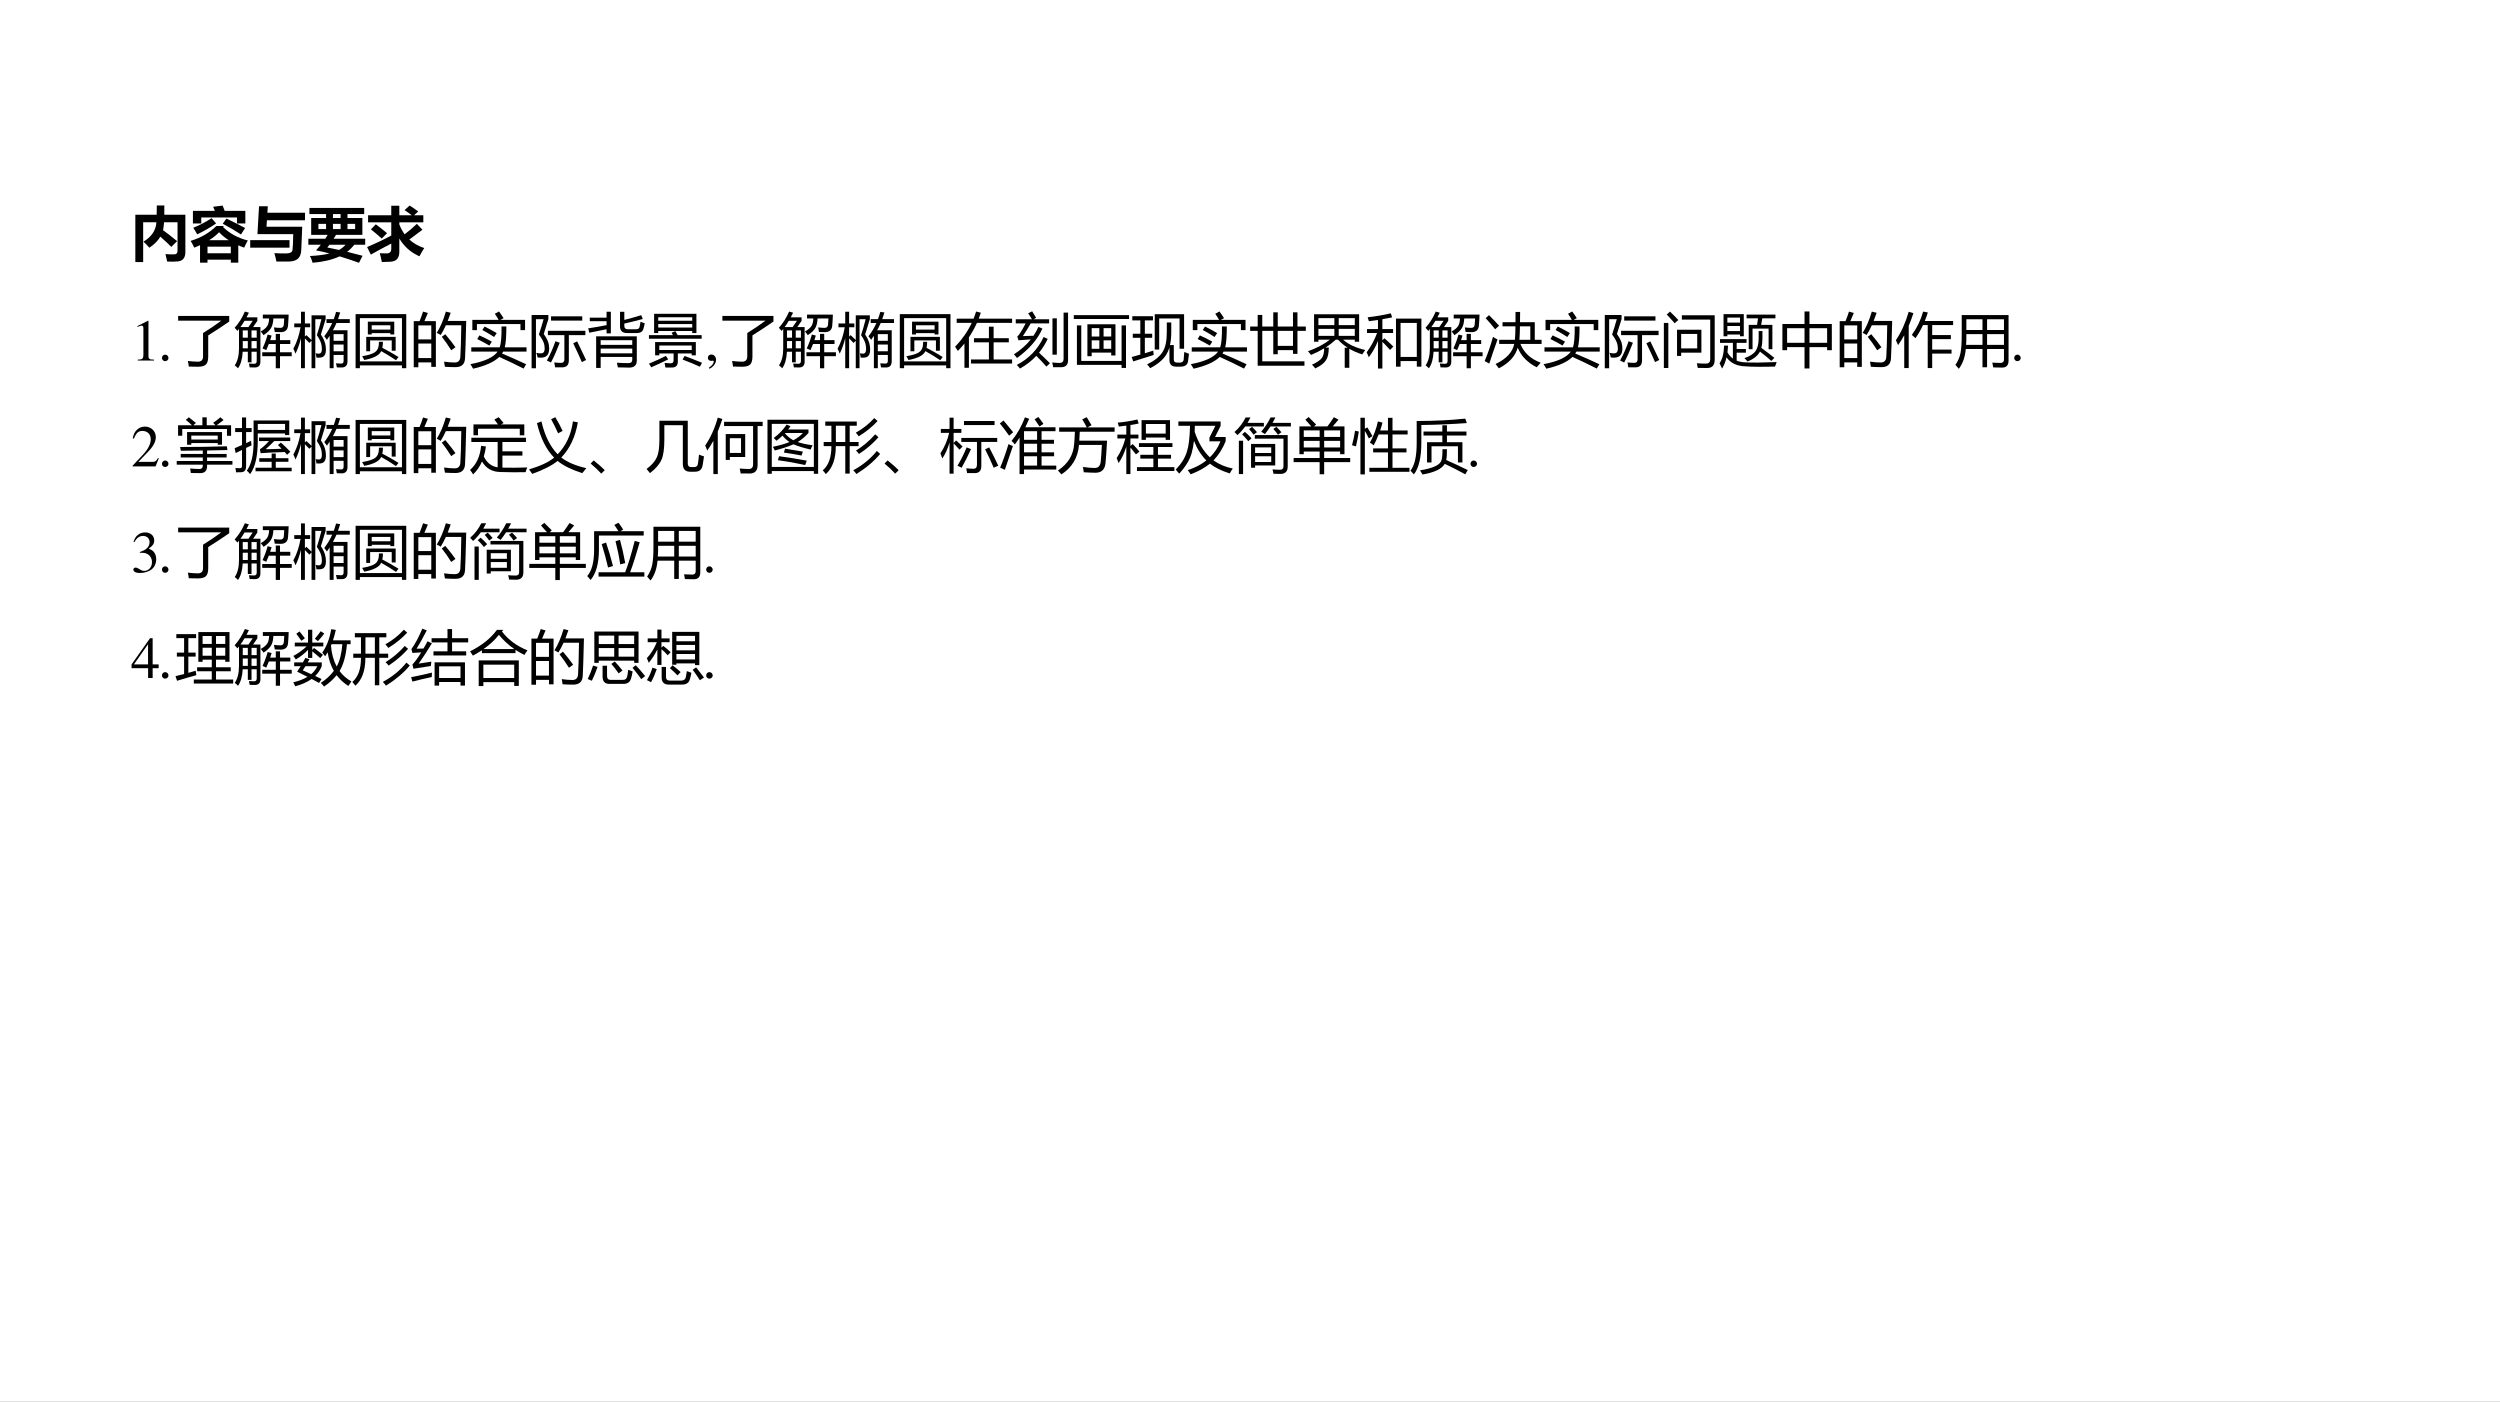 <?xml version="1.0" encoding="UTF-8" standalone="no"?>
<!DOCTYPE svg PUBLIC "-//W3C//DTD SVG 1.1//EN" "http://www.w3.org/Graphics/SVG/1.1/DTD/svg11.dtd">
<svg xmlns="http://www.w3.org/2000/svg" xmlns:xlink="http://www.w3.org/1999/xlink" version="1.1" width="1871.16pt" height="1049.04pt" viewBox="0 0 1871.16 1049.04">
<rect x="0" y="0" width="1871.16" height="1049.04" fill="#808080" stroke="none"/>
<g enable-background="new">
<g>
<g id="Layer-1" data-name="Artifact">
<clipPath id="cp19">
<path transform="matrix(1,0,0,-1,0,1049.04)" d="M 0 0 L 1871.16 0 L 1871.16 1049.04 L 0 1049.04 Z " fill-rule="evenodd"/>
</clipPath>
<g clip-path="url(#cp19)">
<path transform="matrix(1,0,0,-1,0,1049.04)" d="M 0 0 L 1871.16 0 L 1871.16 1049.04 L 0 1049.04 Z " fill="#ffffff" fill-rule="evenodd"/>
</g>
</g>
<g id="Layer-1" data-name="P">
<clipPath id="cp20">
<path transform="matrix(1,0,0,-1,0,1049.04)" d="M 0 0 L 1871.16 0 L 1871.16 1049.04 L 0 1049.04 Z " fill-rule="evenodd"/>
</clipPath>
<g clip-path="url(#cp20)">
<symbol id="font_15_4c3">
<path d="M 0 .805 L .362 .805 C .364 .86 .365 .913 .365 .962 L .493 .962 C .493 .905 .493 .852 .492 .805 L .85 .805 L .85 .167 C .85 .118 .838 .081 .816 .055 C .794 .029 .761 .014 .718 .011 C .675 .007 .616 .006 .541 .008 C .534 .045 .524 .088 .512 .136 C .555 .132 .598 .131 .639 .131 C .661 .131 .677 .132 .686 .135 C .695 .138 .702 .145 .708 .154 C .714 .164 .717 .177 .717 .193 L .717 .677 L .488 .677 C .484 .625 .479 .58 .471 .542 C .539 .493 .618 .431 .71 .356 L .611 .258 C .568 .302 .506 .361 .425 .432 C .383 .361 .321 .299 .238 .244 C .205 .283 .172 .317 .138 .347 C .276 .43 .35 .54 .358 .677 L .133 .677 L .133 0 L 0 0 L 0 .805 Z "/>
</symbol>
<symbol id="font_15_61f">
<path d="M .16 0 L .16 .297 C .129 .283 .096 .269 .062 .255 C .046 .291 .025 .329 0 .37 C .174 .422 .32 .507 .438 .623 L .563 .623 L .551 .605 C .666 .494 .806 .418 .972 .377 C .949 .337 .928 .296 .91 .255 C .875 .267 .841 .281 .81 .295 L .81 0 L .683 0 L .683 .051 L .287 .051 L .287 0 L .16 0 M .383 .95 L .544 .97 C .553 .947 .565 .917 .579 .88 L .93 .88 L .93 .666 L .788 .666 L .788 .768 L .181 .768 L .181 .666 L .039 .666 L .039 .88 L .412 .88 C .401 .907 .391 .931 .383 .95 M .683 .272 L .287 .272 L .287 .16 L .683 .16 L .683 .272 M .356 .756 L .433 .667 C .343 .603 .237 .541 .112 .481 C .097 .51 .074 .547 .045 .593 C .154 .636 .257 .691 .356 .756 M .608 .749 C .711 .701 .817 .647 .926 .589 L .856 .479 C .765 .539 .662 .6 .546 .662 L .608 .749 M .484 .517 C .439 .469 .382 .424 .315 .382 L .647 .382 C .584 .422 .53 .467 .484 .517 Z "/>
</symbol>
<symbol id="font_15_409">
<path d="M .931 .701 L .284 .701 L .277 .591 L .884 .591 L .868 .2 C .865 .126 .845 .075 .808 .045 C .771 .015 .72 0 .656 0 L .445 0 C .438 .04 .426 .087 .411 .142 C .479 .138 .545 .137 .609 .137 C .677 .137 .714 .157 .719 .198 C .725 .239 .729 .328 .731 .465 L .123 .465 L .15 .939 L .299 .939 L .292 .829 L .931 .829 L .931 .701 M .668 .235 L 0 .235 L 0 .363 L .668 .363 L .668 .235 Z "/>
</symbol>
<symbol id="font_15_a4c">
<path d="M 0 .409 L .288 .409 C .302 .431 .316 .452 .328 .474 L .048 .474 L .048 .761 L .301 .761 L .301 .828 L .018 .828 L .018 .932 L .949 .932 L .949 .828 L .665 .828 L .665 .761 L .918 .761 L .918 .474 L .47 .474 C .456 .451 .443 .43 .429 .409 L .966 .409 L .966 .306 L .779 .306 C .745 .261 .705 .221 .659 .186 L .921 .119 L .861 0 C .742 .042 .631 .078 .531 .109 C .408 .052 .255 .015 .072 0 C .062 .037 .048 .076 .027 .115 C .157 .121 .268 .135 .359 .158 C .274 .181 .198 .198 .13 .211 C .159 .243 .186 .274 .211 .306 L 0 .306 L 0 .409 M .418 .761 L .548 .761 L .548 .828 L .418 .828 L .418 .761 M .418 .573 L .548 .573 L .548 .661 L .418 .661 L .418 .573 M .171 .573 L .301 .573 L .301 .661 L .171 .661 L .171 .573 M .795 .573 L .795 .661 L .665 .661 L .665 .573 L .795 .573 M .322 .26 C .375 .25 .442 .236 .522 .218 C .566 .243 .603 .272 .631 .306 L .358 .306 C .346 .289 .334 .274 .322 .26 Z "/>
</symbol>
<symbol id="font_15_82d">
<path d="M .941 .549 L .718 .382 C .787 .319 .871 .271 .971 .237 C .944 .195 .917 .148 .89 .097 C .742 .163 .628 .264 .548 .4 L .548 .173 C .548 .121 .536 .081 .512 .053 C .488 .024 .451 .009 .399 .005 C .348 .002 .299 0 .251 0 C .241 .052 .229 .102 .216 .149 C .26 .147 .298 .146 .33 .146 C .384 .146 .411 .172 .411 .225 L .411 .314 C .277 .244 .161 .182 .064 .126 L 0 .255 C .15 .318 .287 .383 .411 .45 L .411 .674 L .017 .674 L .017 .795 L .411 .795 L .411 .957 L .548 .957 L .548 .795 L .759 .795 C .72 .825 .68 .854 .637 .882 L .723 .96 C .77 .931 .819 .897 .869 .859 L .798 .795 L .956 .795 L .956 .674 L .548 .674 L .548 .639 C .572 .577 .602 .521 .638 .471 C .713 .528 .782 .587 .846 .649 L .941 .549 M .148 .641 C .215 .592 .278 .542 .339 .49 L .249 .399 C .192 .451 .131 .503 .065 .555 L .148 .641 Z "/>
</symbol>
<use xlink:href="#font_15_4c3" transform="matrix(44.04,0,0,-44.04,101.299,196.157)"/>
<use xlink:href="#font_15_61f" transform="matrix(44.04,0,0,-44.04,142.672,196.587)"/>
<use xlink:href="#font_15_409" transform="matrix(44.04,0,0,-44.04,187.271,195.726)"/>
<use xlink:href="#font_15_a4c" transform="matrix(44.04,0,0,-44.04,230.795,196.673)"/>
<use xlink:href="#font_15_82d" transform="matrix(44.04,0,0,-44.04,274.749,196.114)"/>
</g>
</g>
<g id="Layer-1" data-name="Span">
<clipPath id="cp22">
<path transform="matrix(1,0,0,-1,0,1049.04)" d="M 0 0 L 1871.16 0 L 1871.16 1049.04 L 0 1049.04 Z " fill-rule="evenodd"/>
</clipPath>
<g clip-path="url(#cp22)">
<symbol id="font_17_12">
<path d="M .007 0 L .283 0 L .283 .015 C .206 .015 .189 .026 .188 .074 L .188 .674 L .18 .676 L 0 .585 L 0 .571 C .039 .586 .063 .593 .072 .593 C .093 .593 .102 .578 .102 .546 L .102 .093 C .1 .03 .083 .016 .007 .015 L .007 0 Z "/>
</symbol>
<use xlink:href="#font_17_12" transform="matrix(44.04,0,0,-44.04,102.832,269.83)"/>
</g>
</g>
<g id="Layer-1" data-name="Span">
<clipPath id="cp24">
<path transform="matrix(1,0,0,-1,0,1049.04)" d="M 0 0 L 1871.16 0 L 1871.16 1049.04 L 0 1049.04 Z " fill-rule="evenodd"/>
</clipPath>
<g clip-path="url(#cp24)">
<symbol id="font_19_f">
<path d="M .055 .111 C .025 .111 0 .086 0 .054 C 0 .025 .025 0 .053 0 C .085 0 .111 .024 .111 .054 C .111 .085 .085 .111 .055 .111 Z "/>
</symbol>
<use xlink:href="#font_19_f" transform="matrix(44.04,0,0,-44.04,121.209,270.314)"/>
</g>
</g>
<g id="Layer-1" data-name="P">
<clipPath id="cp26">
<path transform="matrix(1,0,0,-1,0,1049.04)" d="M 0 0 L 1871.16 0 L 1871.16 1049.04 L 0 1049.04 Z " fill-rule="evenodd"/>
</clipPath>
<g clip-path="url(#cp26)">
<symbol id="font_1b_434">
<path d="M .423 .573 C .534 .642 .638 .712 .733 .783 L 0 .783 L 0 .864 L .868 .864 L .868 .768 C .752 .688 .632 .609 .511 .533 L .511 .174 C .511 .109 .498 .065 .474 .04 C .45 .014 .405 .001 .34 0 C .304 0 .251 .001 .181 .003 C .177 .035 .172 .067 .165 .098 C .23 .09 .286 .087 .333 .086 C .393 .085 .423 .115 .423 .175 L .423 .573 Z "/>
</symbol>
<symbol id="font_1b_a86">
<path d="M 0 .688 C .071 .767 .129 .859 .174 .964 L .242 .945 C .229 .918 .215 .892 .202 .866 L .386 .866 L .386 .806 L .314 .701 L .438 .701 L .438 .112 C .438 .047 .406 .014 .342 .014 C .314 .013 .285 .014 .255 .016 C .253 .032 .249 .054 .244 .081 C .275 .078 .303 .076 .328 .076 C .359 .076 .375 .091 .375 .122 L .375 .281 L .287 .281 L .287 .101 L .224 .101 L .224 .281 L .137 .281 C .131 .159 .104 .065 .057 0 C .042 .017 .023 .034 .002 .05 C .05 .121 .074 .216 .074 .336 L .074 .668 C .065 .657 .056 .646 .047 .635 C .036 .65 .02 .668 0 .688 M .469 .272 L .699 .272 L .699 .413 L .581 .413 C .567 .376 .552 .34 .537 .308 C .518 .319 .497 .328 .474 .337 C .51 .415 .539 .494 .561 .574 L .628 .556 C .62 .529 .612 .504 .604 .479 L .699 .479 L .699 .585 L .771 .585 L .771 .479 L .946 .479 L .946 .413 L .771 .413 L .771 .272 L .97 .272 L .97 .206 L .771 .206 L .771 .001 L .699 .001 L .699 .206 L .469 .206 L .469 .272 M .479 .913 L .918 .913 C .916 .849 .913 .789 .908 .733 C .904 .654 .862 .614 .782 .614 C .755 .614 .721 .615 .682 .617 C .678 .645 .673 .671 .668 .695 C .715 .689 .752 .687 .778 .687 C .813 .687 .833 .705 .836 .743 C .839 .772 .841 .807 .843 .847 L .658 .847 C .655 .782 .644 .73 .623 .692 C .6 .648 .556 .605 .491 .563 C .481 .58 .465 .601 .444 .626 C .498 .655 .536 .688 .557 .723 C .574 .751 .584 .792 .586 .847 L .479 .847 L .479 .913 M .099 .701 L .235 .701 L .307 .807 L .168 .807 C .146 .769 .123 .733 .099 .701 M .287 .339 L .375 .339 L .375 .463 L .287 .463 L .287 .339 M .375 .644 L .287 .644 L .287 .521 L .375 .521 L .375 .644 M .138 .339 L .224 .339 L .224 .463 L .138 .463 L .138 .339 M .138 .521 L .224 .521 L .224 .644 L .138 .644 L .138 .521 Z "/>
</symbol>
<symbol id="font_1b_81d">
<path d="M 0 .331 C .059 .44 .099 .561 .122 .695 L .015 .695 L .015 .76 L .13 .76 L .13 .959 L .196 .959 L .196 .76 L .285 .76 L .285 .695 L .196 .695 L .196 .537 L .221 .562 C .251 .535 .28 .508 .309 .479 L .309 .898 L .548 .898 L .548 .832 C .519 .736 .493 .65 .468 .572 C .513 .507 .539 .443 .548 .383 C .566 .257 .539 .19 .466 .181 C .442 .178 .418 .178 .392 .18 C .39 .203 .385 .228 .379 .254 C .4 .248 .42 .246 .438 .247 C .479 .25 .493 .296 .48 .384 C .473 .436 .446 .495 .399 .561 C .427 .646 .453 .736 .477 .832 L .373 .832 L .373 0 L .309 0 L .309 .466 L .271 .429 C .247 .455 .222 .481 .196 .507 L .196 0 L .13 0 L .13 .51 C .103 .404 .072 .317 .036 .247 C .025 .279 .013 .307 0 .331 M .525 .542 C .581 .615 .626 .69 .66 .768 L .563 .768 L .563 .834 L .687 .834 C .701 .874 .715 .915 .726 .957 L .796 .947 C .784 .908 .772 .87 .759 .834 L .959 .834 L .959 .768 L .733 .768 C .713 .721 .692 .68 .672 .644 L .92 .644 L .92 .119 C .92 .048 .887 .012 .822 .012 C .794 .012 .766 .012 .739 .013 C .735 .037 .73 .06 .725 .083 C .755 .08 .784 .078 .812 .078 C .84 .078 .854 .093 .854 .124 L .854 .225 L .684 .225 L .684 0 L .617 0 L .617 .551 C .603 .528 .587 .505 .57 .482 C .553 .508 .538 .528 .525 .542 M .684 .287 L .854 .287 L .854 .402 L .684 .402 L .684 .287 M .854 .579 L .684 .579 L .684 .465 L .854 .465 L .854 .579 Z "/>
</symbol>
<symbol id="font_1b_5a4">
<path d="M 0 .919 L .861 .919 L .861 0 L .788 0 L .788 .047 L .073 .047 L .073 0 L 0 0 L 0 .919 M .208 .79 L .657 .79 L .657 .573 L .591 .573 L .591 .596 L .274 .596 L .274 .573 L .208 .573 L .208 .79 M .454 .346 C .551 .296 .643 .244 .729 .19 L .687 .135 C .614 .185 .53 .237 .435 .29 C .404 .22 .308 .169 .147 .139 C .139 .157 .127 .178 .111 .203 C .245 .225 .328 .257 .36 .302 C .386 .333 .398 .382 .396 .448 L .465 .448 C .465 .41 .461 .376 .454 .346 M .181 .532 L .681 .532 L .681 .296 L .614 .296 L .614 .472 L .247 .472 L .247 .288 L .181 .288 L .181 .532 M .591 .656 L .591 .729 L .274 .729 L .274 .656 L .591 .656 M .788 .115 L .788 .851 L .073 .851 L .073 .115 L .788 .115 Z "/>
</symbol>
<symbol id="font_1b_919">
<path d="M 0 .784 L .099 .784 C .123 .843 .143 .897 .158 .946 L .24 .923 C .22 .873 .2 .827 .181 .784 L .376 .784 L .376 .007 L .298 .007 L .298 .083 L .078 .083 L .078 0 L 0 0 L 0 .784 M .391 .584 C .452 .681 .504 .802 .546 .946 L .628 .926 C .611 .877 .594 .83 .577 .787 L .892 .787 C .884 .452 .877 .242 .872 .155 C .868 .053 .814 .002 .711 .002 C .652 .002 .591 .004 .53 .008 C .526 .04 .521 .069 .515 .095 L .518 .095 C .583 .086 .642 .081 .696 .081 C .756 .081 .787 .112 .792 .175 C .799 .272 .804 .451 .808 .714 L .546 .714 C .518 .651 .488 .596 .458 .548 C .44 .56 .418 .572 .391 .584 M .078 .156 L .298 .156 L .298 .403 L .078 .403 L .078 .156 M .298 .711 L .078 .711 L .078 .474 L .298 .474 L .298 .711 M .477 .518 L .536 .562 C .608 .476 .666 .402 .709 .34 L .637 .289 C .59 .365 .537 .441 .477 .518 Z "/>
</symbol>
<symbol id="font_1b_618">
<path d="M 0 .077 C .24 .122 .395 .193 .464 .291 L .016 .291 L .016 .363 L .5 .363 C .522 .431 .532 .549 .53 .718 L .612 .718 C .612 .55 .603 .432 .585 .363 L .955 .363 L .955 .291 L .558 .291 C .552 .281 .546 .27 .539 .258 C .678 .199 .815 .139 .948 .076 L .905 .002 C .766 .073 .628 .139 .492 .2 C .404 .114 .255 .047 .047 0 C .032 .029 .016 .054 0 .077 M .034 .83 L .481 .83 C .465 .859 .443 .894 .416 .933 L .487 .973 C .509 .944 .535 .906 .565 .859 L .512 .83 L .93 .83 L .93 .655 L .852 .655 L .852 .758 L .112 .758 L .112 .655 L .034 .655 L .034 .83 M .154 .566 C .229 .533 .299 .497 .365 .46 L .323 .393 C .258 .432 .189 .469 .117 .504 L .154 .566 M .242 .716 C .318 .679 .386 .643 .448 .605 L .404 .539 C .344 .578 .277 .618 .204 .658 L .242 .716 Z "/>
</symbol>
<symbol id="font_1b_b8e">
<path d="M .294 .394 C .311 .271 .28 .201 .2 .184 C .175 .178 .142 .178 .102 .183 C .096 .209 .089 .236 .08 .262 C .115 .253 .145 .251 .171 .254 C .216 .259 .232 .306 .217 .394 C .208 .444 .177 .504 .124 .573 C .151 .653 .177 .739 .204 .833 L .074 .833 L .074 0 L 0 0 L 0 .905 L .285 .905 L .285 .835 C .255 .738 .229 .654 .206 .582 C .258 .511 .287 .448 .294 .394 M .277 .636 L .914 .636 L .914 .563 L .633 .563 L .633 .134 C .633 .054 .594 .015 .518 .015 C .487 .015 .448 .015 .4 .016 C .395 .051 .389 .078 .385 .099 C .434 .093 .473 .091 .5 .091 C .538 .091 .557 .111 .557 .15 L .557 .563 L .277 .563 L .277 .636 M .33 .882 L .861 .882 L .861 .81 L .33 .81 L .33 .882 M .405 .459 L .478 .433 C .431 .31 .382 .198 .329 .097 C .3 .112 .277 .124 .26 .131 C .318 .236 .366 .345 .405 .459 M .707 .424 L .774 .457 C .828 .348 .878 .243 .926 .14 L .854 .105 C .818 .189 .769 .296 .707 .424 Z "/>
</symbol>
<symbol id="font_1b_a05">
<path d="M .212 0 L .135 0 L .135 .537 L .826 .537 L .826 .125 C .826 .046 .783 .006 .696 .006 C .638 .006 .574 .007 .504 .01 C .5 .033 .495 .059 .488 .089 C .552 .084 .616 .082 .681 .082 C .726 .081 .749 .101 .749 .141 L .749 .187 L .212 .187 L .212 0 M .541 .954 L .614 .954 L .614 .816 C .707 .839 .803 .867 .901 .897 L .928 .832 C .819 .803 .715 .777 .614 .754 L .614 .715 C .614 .676 .635 .657 .676 .657 L .806 .657 C .844 .657 .866 .669 .871 .691 C .878 .712 .883 .744 .889 .786 C .908 .777 .932 .768 .961 .759 C .952 .716 .944 .682 .936 .657 C .921 .614 .884 .593 .825 .593 L .662 .593 C .581 .593 .541 .631 .541 .708 L .541 .954 M 0 .673 C .114 .69 .218 .708 .312 .728 L .312 .795 L .027 .795 L .027 .855 L .312 .855 L .312 .956 L .385 .956 L .385 .587 L .312 .587 L .312 .658 C .21 .638 .112 .618 .019 .599 L 0 .673 M .212 .249 L .749 .249 L .749 .329 L .212 .329 L .212 .249 M .749 .472 L .212 .472 L .212 .392 L .749 .392 L .749 .472 Z "/>
</symbol>
<symbol id="font_1b_7b0">
<path d="M .088 .914 L .807 .914 L .807 .586 L .736 .586 L .736 .621 L .158 .621 L .158 .586 L .088 .586 L .088 .914 M .105 .433 L .797 .433 L .797 .208 L .727 .208 L .727 .239 L .491 .239 L .491 .104 C .492 .035 .458 0 .389 0 C .345 0 .309 0 .28 .001 C .279 .011 .274 .036 .266 .078 C .307 .074 .342 .072 .371 .072 C .402 .072 .418 .089 .419 .121 L .419 .239 L .176 .239 L .176 .208 L .105 .208 L .105 .433 M 0 .551 L .408 .551 C .401 .564 .393 .578 .385 .592 L .45 .619 C .464 .595 .476 .573 .488 .551 L .896 .551 L .896 .49 L 0 .49 L 0 .551 M .727 .374 L .176 .374 L .176 .298 L .727 .298 L .727 .374 M .158 .68 L .736 .68 L .736 .739 L .158 .739 L .158 .68 M .736 .855 L .158 .855 L .158 .796 L .736 .796 L .736 .855 M .572 .136 L .605 .197 C .706 .16 .805 .121 .902 .081 L .866 .014 C .777 .055 .679 .096 .572 .136 M .287 .198 L .328 .139 C .234 .092 .137 .048 .039 .004 C .029 .023 .016 .044 0 .066 C .111 .112 .207 .156 .287 .198 Z "/>
</symbol>
<use xlink:href="#font_1b_434" transform="matrix(44.04,0,0,-44.04,133.339,274.496)"/>
<use xlink:href="#font_1b_a86" transform="matrix(44.04,0,0,-44.04,175.616,275.658)"/>
<use xlink:href="#font_1b_81d" transform="matrix(44.04,0,0,-44.04,219.57,275.572)"/>
<use xlink:href="#font_1b_5a4" transform="matrix(44.04,0,0,-44.04,266.148,275.572)"/>
<use xlink:href="#font_1b_919" transform="matrix(44.04,0,0,-44.04,309.671,274.883)"/>
<use xlink:href="#font_1b_618" transform="matrix(44.04,0,0,-44.04,352.034,275.959)"/>
<use xlink:href="#font_1b_b8e" transform="matrix(44.04,0,0,-44.04,397.881,275.615)"/>
<use xlink:href="#font_1b_a05" transform="matrix(44.04,0,0,-44.04,440.243,275.4)"/>
<use xlink:href="#font_1b_7b0" transform="matrix(44.04,0,0,-44.04,485.702,275.098)"/>
</g>
</g>
<g id="Layer-1" data-name="Span">
<clipPath id="cp28">
<path transform="matrix(1,0,0,-1,0,1049.04)" d="M 0 0 L 1871.16 0 L 1871.16 1049.04 L 0 1049.04 Z " fill-rule="evenodd"/>
</clipPath>
<g clip-path="url(#cp28)">
<symbol id="font_17_d">
<path d="M .027 0 C .094 .033 .139 .094 .139 .154 C .139 .204 .104 .243 .059 .243 C .024 .243 0 .22 0 .186 C 0 .154 .022 .135 .059 .135 C .066 .135 .073 .136 .079 .137 C .084 .139 .085 .139 .086 .139 C .094 .139 .1 .133 .1 .125 C .1 .093 .072 .056 .018 .019 L .027 0 Z "/>
</symbol>
<use xlink:href="#font_17_d" transform="matrix(44.04,0,0,-44.04,529.816,276.04)"/>
</g>
</g>
<g id="Layer-1" data-name="P">
<clipPath id="cp29">
<path transform="matrix(1,0,0,-1,0,1049.04)" d="M 0 0 L 1871.16 0 L 1871.16 1049.04 L 0 1049.04 Z " fill-rule="evenodd"/>
</clipPath>
<g clip-path="url(#cp29)">
<symbol id="font_1b_5a8">
<path d="M .027 .835 L .314 .835 C .33 .874 .345 .915 .357 .956 L .438 .936 C .427 .901 .415 .868 .402 .835 L .969 .835 L .969 .763 L .371 .763 C .332 .676 .287 .594 .235 .517 L .235 0 L .159 0 L .159 .413 C .124 .369 .087 .327 .047 .287 C .033 .31 .018 .333 0 .357 C .12 .482 .214 .617 .283 .763 L .027 .763 L .027 .835 M .27 .141 L .575 .141 L .575 .433 L .321 .433 L .321 .503 L .575 .503 L .575 .699 L .655 .699 L .655 .503 L .913 .503 L .913 .433 L .655 .433 L .655 .141 L .969 .141 L .969 .072 L .27 .072 L .27 .141 Z "/>
</symbol>
<symbol id="font_1b_4f6">
<path d="M .484 .681 C .406 .5 .262 .333 .053 .18 C .036 .202 .019 .223 0 .242 C .116 .317 .212 .402 .287 .496 C .212 .492 .142 .487 .077 .481 L .057 .546 C .072 .559 .086 .574 .097 .591 C .134 .646 .168 .705 .199 .768 L .031 .768 L .031 .838 L .306 .838 C .287 .871 .266 .905 .242 .939 L .31 .974 C .338 .93 .36 .893 .377 .862 L .332 .838 L .598 .838 L .598 .768 L .286 .768 C .236 .682 .191 .61 .152 .552 C .179 .552 .239 .555 .333 .558 C .365 .606 .393 .656 .415 .708 L .484 .681 M .844 .952 L .92 .952 L .92 .142 C .92 .063 .88 .024 .801 .023 C .764 .023 .719 .023 .666 .024 C .663 .05 .658 .076 .651 .104 C .702 .099 .743 .096 .774 .096 C .821 .096 .844 .118 .844 .164 L .844 .952 M .574 .505 C .534 .419 .484 .34 .427 .27 C .489 .212 .551 .153 .612 .091 L .552 .033 C .505 .088 .448 .149 .381 .217 C .302 .132 .209 .06 .103 0 C .087 .021 .069 .042 .049 .062 C .254 .169 .406 .327 .505 .537 L .574 .505 M .655 .854 L .729 .854 L .729 .236 L .655 .236 L .655 .854 Z "/>
</symbol>
<symbol id="font_1b_907">
<path d="M .231 .742 L .708 .742 L .708 .212 L .636 .212 L .636 .261 L .304 .261 L .304 .2 L .231 .2 L .231 .742 M .887 .723 L .887 0 L .812 0 L .812 .053 L .053 .053 L .053 .723 L .127 .723 L .127 .119 L .812 .119 L .812 .723 L .887 .723 M 0 .898 L .939 .898 L .939 .832 L 0 .832 L 0 .898 M .636 .677 L .506 .677 L .506 .534 L .636 .534 L .636 .677 M .304 .534 L .434 .534 L .434 .677 L .304 .677 L .304 .534 M .304 .326 L .434 .326 L .434 .469 L .304 .469 L .304 .326 M .506 .326 L .636 .326 L .636 .469 L .506 .469 L .506 .326 Z "/>
</symbol>
<symbol id="font_1b_8eb">
<path d="M .597 .777 L .673 .777 L .673 .613 C .673 .53 .666 .456 .651 .393 L .716 .393 L .716 .146 C .716 .112 .735 .095 .772 .095 L .819 .095 C .858 .095 .88 .112 .884 .147 C .888 .177 .891 .22 .894 .275 C .916 .266 .942 .256 .974 .245 C .968 .188 .963 .145 .958 .116 C .948 .056 .906 .026 .83 .026 L .758 .026 C .68 .026 .642 .063 .642 .137 L .642 .353 C .628 .307 .611 .267 .589 .232 C .534 .143 .442 .066 .314 0 C .298 .024 .28 .046 .262 .064 C .389 .126 .477 .197 .526 .277 C .573 .35 .597 .46 .597 .607 L .597 .777 M .392 .917 L .891 .917 L .891 .331 L .814 .331 L .814 .845 L .468 .845 L .468 .317 L .392 .317 L .392 .917 M 0 .19 C .047 .203 .096 .217 .147 .231 L .147 .516 L .019 .516 L .019 .586 L .147 .586 L .147 .812 L .011 .812 L .011 .883 L .362 .883 L .362 .812 L .224 .812 L .224 .586 L .349 .586 L .349 .516 L .224 .516 L .224 .254 C .27 .268 .318 .283 .367 .298 C .368 .273 .371 .249 .374 .225 C .262 .19 .146 .154 .027 .115 L 0 .19 Z "/>
</symbol>
<symbol id="font_1b_40d">
<path d="M .393 .907 L .469 .907 L .469 .666 L .728 .666 L .728 .907 L .804 .907 L .804 .666 L .946 .666 L .946 .592 L .804 .592 L .804 .201 L .728 .201 L .728 .265 L .469 .265 L .469 .194 L .393 .194 L .393 .592 L .206 .592 L .206 .074 L .923 .074 L .923 0 L .128 0 L .128 .592 L 0 .592 L 0 .666 L .128 .666 L .128 .863 L .206 .863 L .206 .666 L .393 .666 L .393 .907 M .469 .337 L .728 .337 L .728 .592 L .469 .592 L .469 .337 Z "/>
</symbol>
<symbol id="font_1b_909">
<path d="M .869 .92 L .869 .453 L .795 .453 L .795 .488 L .597 .488 C .686 .408 .812 .35 .973 .313 C .951 .284 .934 .259 .921 .238 C .84 .264 .767 .296 .702 .334 L .702 .01 L .624 .01 L .624 .352 L .674 .352 C .612 .391 .557 .437 .51 .488 L .472 .488 C .42 .441 .362 .396 .297 .355 L .353 .355 C .353 .257 .337 .185 .305 .138 C .274 .089 .214 .043 .124 0 C .109 .02 .09 .041 .067 .063 C .151 .101 .208 .139 .236 .179 C .261 .211 .274 .265 .275 .342 C .208 .301 .133 .263 .052 .229 C .039 .247 .022 .268 0 .292 C .156 .349 .279 .414 .371 .488 L .177 .488 L .177 .453 L .103 .453 L .103 .92 L .869 .92 M .522 .553 L .795 .553 L .795 .672 L .522 .672 L .522 .553 M .795 .855 L .522 .855 L .522 .736 L .795 .736 L .795 .855 M .177 .736 L .448 .736 L .448 .855 L .177 .855 L .177 .736 M .177 .553 L .448 .553 L .448 .672 L .177 .672 L .177 .553 Z "/>
</symbol>
<symbol id="font_1b_579">
<path d="M .498 .848 L .93 .848 L .93 .032 L .852 .032 L .852 .127 L .576 .127 L .576 .032 L .498 .032 L .498 .848 M .852 .775 L .576 .775 L .576 .197 L .852 .197 L .852 .775 M 0 .276 C .074 .375 .133 .484 .177 .604 L .006 .604 L .006 .671 L .192 .671 L .192 .825 C .142 .817 .09 .81 .038 .804 C .032 .825 .025 .848 .017 .871 C .152 .886 .283 .908 .41 .938 L .433 .869 C .379 .858 .323 .848 .267 .838 L .267 .671 L .449 .671 L .449 .604 L .267 .604 L .267 .479 L .302 .514 C .353 .469 .404 .423 .453 .373 L .397 .316 C .358 .361 .315 .407 .267 .454 L .267 0 L .192 0 L .192 .469 C .154 .372 .102 .28 .037 .192 C .027 .218 .014 .246 0 .276 Z "/>
</symbol>
<symbol id="font_1b_4d0">
<path d="M .247 .485 L .514 .485 C .52 .543 .523 .619 .523 .714 L .304 .714 L .304 .784 L .524 .784 C .525 .842 .525 .9 .525 .959 L .603 .959 C .603 .901 .602 .843 .601 .784 L .852 .784 L .852 .485 L .968 .485 L .968 .415 L .608 .415 C .667 .266 .782 .16 .952 .096 C .926 .067 .904 .041 .885 .018 C .729 .097 .621 .208 .562 .351 C .521 .206 .415 .09 .241 0 C .228 .02 .21 .044 .186 .074 C .369 .161 .475 .275 .503 .415 L .247 .415 L .247 .485 M .776 .714 L .6 .714 C .599 .623 .596 .547 .591 .485 L .776 .485 L .776 .714 M .142 .536 C .166 .519 .191 .504 .219 .491 C .165 .34 .118 .203 .079 .081 L 0 .124 C .051 .242 .099 .379 .142 .536 M .074 .904 C .139 .84 .196 .78 .245 .725 L .179 .664 C .126 .732 .072 .795 .017 .853 L .074 .904 Z "/>
</symbol>
<symbol id="font_1b_b7c">
<path d="M .224 .651 L .638 .651 L .638 .261 L .294 .261 L .294 .205 L .224 .205 L .224 .651 M .306 .823 L .306 .896 L .864 .896 L .864 .142 C .864 .047 .822 0 .736 0 C .681 0 .628 .001 .576 .002 C .574 .021 .568 .048 .561 .081 C .615 .077 .667 .075 .717 .075 C .764 .075 .788 .101 .788 .151 L .788 .823 L .306 .823 M .567 .579 L .294 .579 L .294 .333 L .567 .333 L .567 .579 M 0 .766 L .076 .766 L .076 0 L 0 0 L 0 .766 M .049 .909 L .104 .959 C .14 .925 .188 .878 .246 .816 L .183 .761 C .127 .826 .082 .875 .049 .909 Z "/>
</symbol>
<symbol id="font_1b_bca">
<path d="M 0 .092 C .048 .156 .073 .256 .077 .391 L .145 .391 C .143 .35 .139 .312 .135 .275 C .159 .232 .189 .197 .227 .17 L .227 .437 L .008 .437 L .008 .5 L .459 .5 L .459 .437 L .291 .437 L .291 .333 L .448 .333 L .448 .27 L .291 .27 L .291 .135 C .335 .117 .384 .108 .44 .106 C .555 .099 .732 .101 .971 .111 C .964 .09 .954 .064 .943 .034 C .71 .028 .543 .03 .44 .038 C .295 .042 .188 .093 .119 .191 C .102 .118 .077 .054 .043 0 C .03 .031 .016 .061 0 .092 M .068 .925 L .412 .925 L .412 .549 L .348 .549 L .348 .579 L .133 .579 L .133 .549 L .068 .549 L .068 .925 M .496 .743 L .638 .743 C .644 .782 .65 .819 .654 .854 L .46 .854 L .46 .918 L .95 .918 L .95 .854 L .727 .854 C .721 .816 .714 .779 .707 .743 L .898 .743 L .898 .329 L .834 .329 L .834 .68 L .561 .68 L .561 .329 L .496 .329 L .496 .743 M .665 .638 L .729 .638 L .729 .516 C .729 .452 .723 .397 .71 .352 C .81 .279 .884 .223 .932 .182 L .879 .13 C .827 .179 .763 .232 .687 .289 C .683 .282 .679 .275 .675 .269 C .636 .206 .569 .157 .476 .12 C .461 .139 .443 .158 .423 .178 C .514 .208 .577 .248 .612 .298 C .647 .347 .665 .421 .665 .519 L .665 .638 M .133 .638 L .348 .638 L .348 .724 L .133 .724 L .133 .638 M .348 .866 L .133 .866 L .133 .781 L .348 .781 L .348 .866 Z "/>
</symbol>
<symbol id="font_1b_418">
<path d="M 0 .756 L .376 .756 L .376 .969 L .46 .969 L .46 .756 L .84 .756 L .84 .311 L .76 .311 L .76 .363 L .46 .363 L .46 0 L .376 0 L .376 .363 L .08 .363 L .08 .311 L 0 .311 L 0 .756 M .76 .684 L .46 .684 L .46 .436 L .76 .436 L .76 .684 M .08 .436 L .376 .436 L .376 .684 L .08 .684 L .08 .436 Z "/>
</symbol>
<symbol id="font_1b_481">
<path d="M .271 .563 C .358 .682 .422 .814 .463 .96 L .543 .945 C .528 .895 .51 .847 .491 .8 L .973 .8 L .973 .731 L .617 .731 L .617 .561 L .934 .561 L .934 .492 L .617 .492 L .617 .314 L .946 .314 L .946 .246 L .617 .246 L .617 0 L .541 0 L .541 .731 L .461 .731 C .425 .652 .382 .577 .333 .508 C .315 .525 .294 .544 .271 .563 M 0 .474 C .092 .61 .164 .771 .218 .957 L .298 .934 C .273 .857 .246 .785 .218 .717 L .218 0 L .142 0 L .142 .558 C .109 .497 .074 .44 .037 .39 C .027 .414 .015 .442 0 .474 Z "/>
</symbol>
<symbol id="font_1b_900">
<path d="M .46 .026 L .46 .337 L .176 .337 C .165 .201 .125 .089 .058 0 C .041 .021 .021 .044 0 .067 C .042 .127 .071 .194 .086 .267 C .1 .337 .107 .437 .107 .565 L .107 .914 L .903 .914 L .903 .138 C .903 .06 .867 .021 .793 .021 C .748 .021 .698 .022 .642 .024 C .638 .046 .633 .073 .627 .105 C .684 .102 .729 .1 .765 .1 C .805 .1 .825 .119 .825 .157 L .825 .337 L .538 .337 L .538 .026 L .46 .026 M .538 .407 L .825 .407 L .825 .59 L .538 .59 L .538 .407 M .825 .842 L .538 .842 L .538 .66 L .825 .66 L .825 .842 M .181 .407 L .46 .407 L .46 .59 L .186 .59 C .188 .527 .186 .466 .181 .407 M .186 .842 L .186 .66 L .46 .66 L .46 .842 L .186 .842 Z "/>
</symbol>
<use xlink:href="#font_1b_434" transform="matrix(44.04,0,0,-44.04,540.669,274.496)"/>
<use xlink:href="#font_1b_a86" transform="matrix(44.04,0,0,-44.04,582.946,275.658)"/>
<use xlink:href="#font_1b_81d" transform="matrix(44.04,0,0,-44.04,626.9,275.572)"/>
<use xlink:href="#font_1b_5a4" transform="matrix(44.04,0,0,-44.04,673.477,275.572)"/>
<use xlink:href="#font_1b_5a8" transform="matrix(44.04,0,0,-44.04,714.846,275.271)"/>
<use xlink:href="#font_1b_4f6" transform="matrix(44.04,0,0,-44.04,758.886,275.873)"/>
<use xlink:href="#font_1b_907" transform="matrix(44.04,0,0,-44.04,803.7,275.4)"/>
<use xlink:href="#font_1b_8eb" transform="matrix(44.04,0,0,-44.04,847.009,275.572)"/>
<use xlink:href="#font_1b_618" transform="matrix(44.04,0,0,-44.04,891.264,275.959)"/>
<use xlink:href="#font_1b_40d" transform="matrix(44.04,0,0,-44.04,935.691,273.722)"/>
<use xlink:href="#font_1b_909" transform="matrix(44.04,0,0,-44.04,978.995,275.744)"/>
<use xlink:href="#font_1b_579" transform="matrix(44.04,0,0,-44.04,1022.905,275.83)"/>
<use xlink:href="#font_1b_a86" transform="matrix(44.04,0,0,-44.04,1066.945,275.658)"/>
<use xlink:href="#font_1b_4d0" transform="matrix(44.04,0,0,-44.04,1111.2,275.701)"/>
<use xlink:href="#font_1b_618" transform="matrix(44.04,0,0,-44.04,1155.284,275.959)"/>
<use xlink:href="#font_1b_b8e" transform="matrix(44.04,0,0,-44.04,1201.13,275.615)"/>
<use xlink:href="#font_1b_b7c" transform="matrix(44.04,0,0,-44.04,1245.337,275.443)"/>
<use xlink:href="#font_1b_bca" transform="matrix(44.04,0,0,-44.04,1287.011,275.873)"/>
<use xlink:href="#font_1b_418" transform="matrix(44.04,0,0,-44.04,1334.062,275.787)"/>
<use xlink:href="#font_1b_919" transform="matrix(44.04,0,0,-44.04,1376.941,274.883)"/>
<use xlink:href="#font_1b_481" transform="matrix(44.04,0,0,-44.04,1419.003,275.486)"/>
<use xlink:href="#font_1b_900" transform="matrix(44.04,0,0,-44.04,1463.559,276.045)"/>
</g>
</g>
<g id="Layer-1" data-name="Span">
<clipPath id="cp30">
<path transform="matrix(1,0,0,-1,0,1049.04)" d="M 0 0 L 1871.16 0 L 1871.16 1049.04 L 0 1049.04 Z " fill-rule="evenodd"/>
</clipPath>
<g clip-path="url(#cp30)">
<use xlink:href="#font_19_f" transform="matrix(44.04,0,0,-44.04,1507.549,270.314)"/>
</g>
</g>
<g id="Layer-1" data-name="Span">
<clipPath id="cp31">
<path transform="matrix(1,0,0,-1,0,1049.04)" d="M 0 0 L 1871.16 0 L 1871.16 1049.04 L 0 1049.04 Z " fill-rule="evenodd"/>
</clipPath>
<g clip-path="url(#cp31)">
<symbol id="font_17_13">
<path d="M .445 .137 L .432 .142 C .395 .084 .384 .077 .337 .076 L .098 .076 L .266 .252 C .355 .345 .394 .421 .394 .499 C .394 .599 .313 .676 .209 .676 C .154 .676 .102 .654 .065 .614 C .033 .58 .018 .548 .001 .477 L .022 .472 C .062 .57 .097 .602 .167 .602 C .252 .602 .308 .545 .308 .461 C .308 .382 .262 .29 .178 .201 L 0 .012 L 0 0 L .39 0 L .445 .137 Z "/>
</symbol>
<use xlink:href="#font_17_13" transform="matrix(44.04,0,0,-44.04,99.265,349.06)"/>
</g>
</g>
<g id="Layer-1" data-name="Span">
<clipPath id="cp32">
<path transform="matrix(1,0,0,-1,0,1049.04)" d="M 0 0 L 1871.16 0 L 1871.16 1049.04 L 0 1049.04 Z " fill-rule="evenodd"/>
</clipPath>
<g clip-path="url(#cp32)">
<use xlink:href="#font_19_f" transform="matrix(44.04,0,0,-44.04,121.209,349.545)"/>
</g>
</g>
<g id="Layer-1" data-name="P">
<clipPath id="cp33">
<path transform="matrix(1,0,0,-1,0,1049.04)" d="M 0 0 L 1871.16 0 L 1871.16 1049.04 L 0 1049.04 Z " fill-rule="evenodd"/>
</clipPath>
<g clip-path="url(#cp33)">
<symbol id="font_1b_74b">
<path d="M 0 .206 L .443 .206 L .443 .266 L .068 .266 L .068 .326 L .443 .326 L .443 .384 C .324 .382 .199 .381 .07 .38 C .067 .401 .063 .422 .058 .444 C .354 .444 .618 .448 .852 .456 L .862 .392 C .751 .389 .636 .386 .516 .385 L .516 .326 L .848 .326 L .848 .266 L .516 .266 L .516 .206 L .947 .206 L .947 .144 L .516 .144 L .516 .12 C .516 .04 .477 0 .4 0 C .36 0 .307 .001 .24 .002 C .238 .025 .234 .051 .229 .079 C .291 .073 .344 .07 .388 .07 C .425 .07 .443 .09 .443 .128 L .443 .144 L 0 .144 L 0 .206 M .176 .698 L .77 .698 L .77 .482 L .697 .482 L .697 .511 L .248 .511 L .248 .482 L .176 .482 L .176 .698 M .436 .948 L .51 .948 L .51 .813 L .66 .813 L .619 .855 C .667 .887 .708 .919 .742 .949 L .796 .902 C .755 .869 .715 .84 .677 .813 L .924 .813 L .924 .634 L .854 .634 L .854 .75 L .094 .75 L .094 .635 L .023 .635 L .023 .813 L .259 .813 C .228 .843 .193 .874 .155 .905 L .206 .949 C .251 .915 .291 .883 .326 .853 L .282 .813 L .436 .813 L .436 .948 M .697 .638 L .248 .638 L .248 .571 L .697 .571 L .697 .638 Z "/>
</symbol>
<symbol id="font_1b_757">
<path d="M .393 .565 C .393 .305 .349 .117 .263 0 C .247 .02 .229 .04 .207 .06 C .284 .164 .322 .326 .322 .548 L .322 .913 L .928 .913 L .928 .664 L .857 .664 L .857 .691 L .393 .691 L .393 .565 M 0 .441 C .04 .458 .081 .475 .125 .495 L .125 .715 L .009 .715 L .009 .783 L .125 .783 L .125 .963 L .195 .963 L .195 .783 L .289 .783 L .289 .715 L .195 .715 L .195 .527 C .223 .54 .251 .553 .279 .567 C .281 .538 .284 .512 .287 .489 C .258 .476 .227 .462 .195 .446 L .195 .137 C .195 .072 .17 .038 .118 .033 C .092 .031 .061 .031 .024 .031 C .022 .057 .018 .081 .013 .104 C .045 .102 .071 .101 .092 .101 C .114 .102 .125 .115 .125 .139 L .125 .412 C .09 .395 .055 .377 .018 .358 L 0 .441 M .527 .424 C .606 .425 .696 .427 .799 .432 C .778 .453 .757 .474 .736 .494 L .786 .537 C .838 .491 .892 .439 .947 .381 L .892 .329 C .878 .345 .865 .36 .851 .376 C .647 .37 .511 .363 .442 .356 L .429 .422 C .477 .453 .528 .5 .583 .562 L .414 .562 L .414 .623 L .945 .623 L .945 .562 L .673 .562 C .618 .506 .569 .46 .527 .424 M .355 .109 L .629 .109 L .629 .21 L .419 .21 L .419 .271 L .629 .271 L .629 .351 L .699 .351 L .699 .271 L .914 .271 L .914 .21 L .699 .21 L .699 .109 L .969 .109 L .969 .049 L .355 .049 L .355 .109 M .857 .853 L .393 .853 L .393 .752 L .857 .752 L .857 .853 Z "/>
</symbol>
<symbol id="font_1b_614">
<path d="M 0 .076 C .108 .169 .171 .306 .188 .486 L .27 .474 C .262 .413 .25 .357 .234 .305 C .284 .198 .363 .136 .469 .12 L .469 .55 L .022 .55 L .022 .623 L .95 .623 L .95 .55 L .55 .55 L .55 .392 L .89 .392 L .89 .319 L .55 .319 L .55 .115 C .679 .111 .82 .113 .973 .118 C .962 .093 .952 .066 .944 .037 C .785 .035 .646 .036 .526 .04 C .38 .04 .272 .1 .203 .219 C .166 .132 .115 .06 .052 0 C .037 .025 .02 .051 0 .076 M .058 .85 L .474 .85 C .455 .878 .435 .905 .413 .932 L .487 .972 C .513 .942 .54 .91 .57 .873 L .526 .85 L .922 .85 L .922 .664 L .845 .664 L .845 .776 L .135 .776 L .135 .665 L .058 .665 L .058 .85 Z "/>
</symbol>
<symbol id="font_1b_423">
<path d="M .745 .892 L .829 .876 C .786 .626 .692 .427 .547 .278 C .647 .2 .789 .139 .973 .097 C .945 .063 .922 .035 .904 .012 C .719 .072 .58 .141 .485 .22 C .388 .141 .244 .068 .054 0 C .039 .024 .021 .049 0 .076 C .191 .133 .333 .199 .426 .276 C .293 .41 .196 .606 .134 .862 L .21 .892 C .266 .65 .358 .464 .486 .333 C .63 .482 .716 .669 .745 .892 M .375 .929 L .446 .963 C .496 .88 .537 .802 .57 .73 L .494 .689 C .454 .777 .415 .857 .375 .929 Z "/>
</symbol>
<symbol id="font_1b_6f9d">
<path d="M .24 .059 L .181 0 C .126 .06 .066 .117 0 .171 L .052 .225 C .133 .16 .195 .104 .24 .059 Z "/>
</symbol>
<symbol id="font_1b_4d9">
<path d="M .218 .89 L .7 .89 L .7 .166 C .7 .124 .719 .103 .756 .103 L .811 .103 C .847 .103 .868 .122 .873 .162 C .88 .204 .885 .255 .891 .315 C .916 .304 .944 .294 .976 .284 C .967 .22 .96 .17 .953 .135 C .941 .061 .898 .024 .824 .024 L .738 .024 C .657 .024 .616 .069 .616 .157 L .616 .814 L .302 .814 L .302 .567 C .302 .412 .286 .3 .254 .229 C .219 .149 .153 .073 .058 0 C .042 .021 .023 .045 0 .071 C .088 .136 .146 .203 .175 .271 C .203 .331 .218 .43 .218 .567 L .218 .89 Z "/>
</symbol>
<symbol id="font_1b_47e">
<path d="M .349 .68 L .68 .68 L .68 .291 L .419 .291 L .419 .241 L .349 .241 L .349 .68 M .321 .889 L .977 .889 L .977 .816 L .891 .816 L .891 .155 C .891 .059 .846 .01 .758 .01 C .727 .009 .675 .009 .603 .011 C .599 .035 .593 .063 .587 .095 C .642 .09 .693 .087 .74 .087 C .79 .086 .814 .113 .814 .168 L .814 .816 L .321 .816 L .321 .889 M 0 .484 C .095 .627 .166 .785 .214 .96 L .292 .937 C .267 .861 .241 .79 .214 .725 L .214 0 L .139 0 L .139 .566 C .106 .506 .072 .451 .035 .4 C .025 .428 .014 .456 0 .484 M .609 .61 L .419 .61 L .419 .36 L .609 .36 L .609 .61 Z "/>
</symbol>
<symbol id="font_1b_5a3">
<path d="M 0 .919 L .861 .919 L .861 0 L .788 0 L .788 .047 L .073 .047 L .073 0 L 0 0 L 0 .919 M .788 .849 L .073 .849 L .073 .117 L .788 .117 L .788 .849 M .106 .609 C .196 .674 .269 .75 .326 .837 L .391 .807 C .379 .789 .366 .771 .352 .754 L .697 .754 L .697 .696 C .649 .638 .588 .586 .514 .54 C .583 .516 .667 .498 .767 .485 C .752 .456 .741 .432 .734 .412 C .619 .438 .521 .468 .441 .501 C .362 .466 .256 .431 .124 .396 C .115 .418 .104 .439 .091 .459 C .205 .482 .299 .509 .374 .54 C .328 .571 .289 .607 .255 .648 C .224 .619 .191 .59 .154 .562 C .141 .575 .125 .591 .106 .609 M .177 .231 L .197 .299 C .36 .277 .517 .252 .667 .224 L .641 .149 C .497 .181 .342 .209 .177 .231 M .601 .693 L .299 .693 C .298 .692 .297 .691 .296 .69 C .334 .641 .382 .602 .439 .57 C .507 .606 .561 .647 .601 .693 M .279 .361 L .299 .427 C .395 .412 .495 .396 .601 .378 L .58 .31 C .473 .331 .373 .348 .279 .361 Z "/>
</symbol>
<symbol id="font_1b_6a5">
<path d="M .016 .545 L .147 .545 L .147 .822 L .043 .822 L .043 .893 L .578 .893 L .578 .822 L .458 .822 L .458 .545 L .609 .545 L .609 .475 L .458 .475 L .458 .008 L .383 .008 L .383 .475 L .222 .475 C .222 .259 .166 .101 .052 0 C .036 .023 .019 .044 0 .064 C .099 .147 .148 .284 .147 .475 L .016 .475 L .016 .545 M .223 .545 L .383 .545 L .383 .822 L .223 .822 L .223 .545 M .976 .343 C .873 .219 .738 .105 .572 .001 C .561 .019 .543 .04 .518 .065 C .678 .151 .812 .26 .919 .393 L .976 .343 M .947 .627 C .855 .521 .744 .426 .616 .342 C .603 .361 .586 .38 .565 .4 C .687 .475 .795 .567 .891 .676 L .947 .627 M .932 .902 C .844 .806 .737 .719 .611 .642 C .6 .659 .583 .679 .562 .704 C .684 .772 .788 .855 .875 .952 L .932 .902 Z "/>
</symbol>
<symbol id="font_1b_7f6">
<path d="M 0 .345 C .072 .456 .122 .573 .148 .694 L .007 .694 L .007 .761 L .155 .761 L .155 .952 L .224 .952 L .224 .761 L .356 .761 L .356 .694 L .224 .694 L .224 .521 L .266 .565 C .307 .53 .344 .495 .376 .462 L .324 .408 C .293 .444 .259 .479 .224 .516 L .224 0 L .155 0 L .155 .529 C .121 .417 .08 .327 .032 .259 C .023 .287 .012 .315 0 .345 M .355 .608 L .965 .608 L .965 .54 L .695 .54 L .695 .132 C .695 .05 .658 .01 .583 .01 C .548 .009 .505 .009 .453 .011 C .45 .034 .445 .061 .439 .092 C .484 .087 .525 .084 .562 .084 C .602 .084 .621 .108 .621 .156 L .621 .54 L .355 .54 L .355 .608 M .4 .895 L .92 .895 L .92 .826 L .4 .826 L .4 .895 M .76 .414 L .829 .447 C .891 .329 .942 .225 .983 .136 L .905 .102 C .863 .202 .814 .307 .76 .414 M .446 .447 L .52 .418 C .466 .299 .413 .193 .36 .101 C .34 .112 .316 .124 .289 .135 C .341 .219 .394 .323 .446 .447 Z "/>
</symbol>
<symbol id="font_1b_4d5">
<path d="M .199 .563 C .293 .678 .369 .812 .427 .965 L .499 .939 C .478 .89 .456 .842 .433 .796 L .946 .796 L .946 .729 L .709 .729 L .709 .583 L .92 .583 L .92 .516 L .709 .516 L .709 .37 L .922 .37 L .922 .303 L .709 .303 L .709 .144 L .959 .144 L .959 .078 L .411 .078 L .411 0 L .335 0 L .335 .621 C .309 .58 .283 .541 .255 .504 C .241 .524 .222 .544 .199 .563 M .411 .144 L .633 .144 L .633 .303 L .411 .303 L .411 .144 M .147 .51 C .173 .496 .198 .485 .222 .477 C .175 .342 .13 .207 .085 .073 L .005 .109 C .055 .229 .103 .362 .147 .51 M .411 .37 L .633 .37 L .633 .516 L .411 .516 L .411 .37 M .411 .583 L .633 .583 L .633 .729 L .411 .729 L .411 .583 M .062 .911 C .116 .848 .17 .781 .226 .711 C .221 .708 .199 .688 .158 .653 C .109 .722 .057 .791 0 .861 L .062 .911 M .591 .931 L .654 .971 C .68 .939 .709 .9 .741 .854 L .674 .809 C .643 .855 .616 .896 .591 .931 Z "/>
</symbol>
<symbol id="font_1b_790">
<path d="M .021 .799 L .49 .799 C .457 .861 .432 .907 .413 .936 L .489 .972 C .507 .944 .535 .898 .571 .835 L .5 .799 L .963 .799 L .963 .725 L .371 .725 C .368 .665 .366 .615 .363 .573 L .835 .573 C .827 .432 .819 .309 .81 .205 C .802 .087 .745 .028 .638 .028 C .588 .028 .522 .031 .439 .036 C .436 .061 .431 .091 .425 .126 C .507 .115 .575 .109 .626 .109 C .686 .109 .719 .145 .727 .216 C .734 .293 .741 .388 .747 .5 L .358 .5 C .34 .285 .24 .118 .06 0 C .042 .021 .022 .043 0 .066 C .172 .18 .264 .331 .276 .521 C .281 .573 .285 .641 .288 .725 L .021 .725 L .021 .799 Z "/>
</symbol>
<symbol id="font_1b_969">
<path d="M .423 .917 L .907 .917 L .907 .582 L .833 .582 L .833 .622 L .497 .622 L .497 .582 L .423 .582 L .423 .917 M 0 .272 C .064 .367 .114 .478 .148 .606 L .012 .606 L .012 .671 L .164 .671 L .164 .824 C .123 .818 .081 .812 .038 .808 C .033 .83 .026 .852 .018 .875 C .128 .884 .24 .902 .353 .928 L .374 .859 C .329 .85 .282 .842 .234 .834 L .234 .671 L .37 .671 L .37 .606 L .234 .606 L .234 .478 L .272 .511 C .299 .484 .337 .441 .387 .383 L .328 .335 C .29 .383 .259 .422 .234 .452 L .234 0 L .164 0 L .164 .468 C .13 .356 .086 .262 .033 .188 C .023 .215 .012 .244 0 .272 M .345 .118 L .624 .118 L .624 .263 L .402 .263 L .402 .328 L .624 .328 L .624 .461 L .379 .461 L .379 .526 L .948 .526 L .948 .461 L .702 .461 L .702 .328 L .924 .328 L .924 .263 L .702 .263 L .702 .118 L .981 .118 L .981 .053 L .345 .053 L .345 .118 M .833 .851 L .497 .851 L .497 .688 L .833 .688 L .833 .851 Z "/>
</symbol>
<symbol id="font_1b_543">
<path d="M .269 .354 C .235 .24 .165 .126 .059 .012 C .043 .033 .023 .055 0 .08 C .098 .182 .161 .285 .191 .389 C .221 .478 .238 .623 .243 .825 L .045 .825 L .045 .898 L .763 .898 L .763 .824 L .668 .634 L .849 .634 L .849 .564 C .797 .435 .728 .326 .642 .237 C .739 .168 .848 .122 .97 .099 C .947 .067 .93 .039 .919 .015 C .777 .06 .665 .115 .581 .181 C .492 .109 .383 .049 .253 0 C .243 .019 .226 .043 .204 .071 C .33 .113 .436 .168 .52 .236 C .431 .326 .361 .437 .31 .57 C .3 .484 .286 .411 .269 .354 M .573 .624 L .674 .825 L .325 .825 C .325 .789 .323 .754 .322 .721 C .387 .534 .472 .39 .58 .289 C .661 .368 .721 .458 .76 .561 L .573 .561 L .573 .624 Z "/>
</symbol>
<symbol id="font_1b_98f">
<path d="M .282 .512 L .693 .512 L .693 .146 L .351 .146 L .351 .107 L .282 .107 L .282 .512 M .346 .601 L .346 .662 L .905 .662 L .905 .128 C .905 .044 .864 .002 .78 .002 C .742 .002 .702 .003 .662 .005 C .66 .024 .655 .049 .647 .079 C .694 .075 .737 .073 .775 .073 C .814 .073 .833 .092 .833 .131 L .833 .601 L .346 .601 M .19 .962 L .272 .962 C .257 .93 .24 .899 .223 .87 L .5 .87 L .5 .809 L .182 .809 C .143 .754 .099 .705 .051 .661 C .038 .677 .021 .694 0 .714 C .08 .784 .144 .867 .19 .962 M .614 .962 L .696 .962 C .681 .93 .665 .899 .647 .87 L .959 .87 L .959 .809 L .611 .809 C .582 .763 .551 .72 .518 .679 C .5 .691 .479 .705 .454 .72 C .516 .789 .569 .87 .614 .962 M .075 .566 L .147 .566 L .147 0 L .075 0 L .075 .566 M .351 .205 L .625 .205 L .625 .302 L .351 .302 L .351 .205 M .625 .453 L .351 .453 L .351 .358 L .625 .358 L .625 .453 M .13 .675 L .178 .717 C .218 .682 .256 .645 .29 .607 L .235 .558 C .205 .596 .17 .635 .13 .675 M .74 .667 C .728 .687 .701 .72 .661 .767 L .712 .803 C .747 .769 .776 .738 .798 .711 L .74 .667 M .325 .668 C .302 .701 .276 .733 .248 .765 L .299 .802 C .328 .774 .356 .744 .383 .712 L .325 .668 Z "/>
</symbol>
<symbol id="font_1b_525">
<path d="M 0 .276 L .442 .276 L .442 .387 L .172 .387 L .172 .341 L .098 .341 L .098 .814 L .3 .814 C .269 .851 .235 .888 .199 .927 L .255 .973 C .303 .926 .345 .884 .382 .845 L .346 .814 L .575 .814 C .611 .862 .647 .914 .684 .97 L .762 .928 C .728 .887 .696 .849 .665 .814 L .864 .814 L .864 .341 L .79 .341 L .79 .387 L .519 .387 L .519 .276 L .961 .276 L .961 .206 L .519 .206 L .519 0 L .442 0 L .442 .206 L 0 .206 L 0 .276 M .519 .455 L .79 .455 L .79 .568 L .519 .568 L .519 .455 M .172 .455 L .442 .455 L .442 .568 L .172 .568 L .172 .455 M .79 .746 L .519 .746 L .519 .635 L .79 .635 L .79 .746 M .172 .635 L .442 .635 L .442 .746 L .172 .746 L .172 .635 Z "/>
</symbol>
<symbol id="font_1b_6c5">
<path d="M .295 .112 L .611 .112 L .611 .374 L .359 .374 L .359 .442 L .611 .442 L .611 .679 L .453 .679 C .429 .617 .401 .555 .369 .494 C .341 .517 .319 .532 .304 .539 C .369 .657 .414 .777 .44 .9 L .518 .88 C .507 .835 .493 .791 .479 .747 L .611 .747 L .611 .962 L .688 .962 L .688 .747 L .945 .747 L .945 .679 L .688 .679 L .688 .442 L .926 .442 L .926 .374 L .688 .374 L .688 .112 L .976 .112 L .976 .044 L .295 .044 L .295 .112 M .143 .963 L .218 .963 L .218 .775 L .26 .799 C .294 .746 .323 .697 .347 .65 L .286 .611 C .263 .66 .241 .702 .218 .739 L .218 0 L .143 0 L .143 .963 M .052 .742 L .116 .728 C .104 .649 .088 .565 .067 .477 C .05 .483 .027 .489 0 .495 C .02 .566 .037 .648 .052 .742 Z "/>
</symbol>
<symbol id="font_1b_ac5">
<path d="M .282 .549 L .542 .549 L .542 .662 L .222 .662 L .222 .73 L .542 .73 L .542 .837 L .62 .837 L .62 .73 L .952 .73 L .952 .662 L .62 .662 L .62 .549 L .883 .549 L .883 .205 L .807 .205 L .807 .48 L .358 .48 L .358 .205 L .282 .205 L .282 .549 M .106 .909 C .422 .91 .697 .924 .931 .95 L .958 .874 C .713 .856 .455 .845 .185 .841 L .185 .541 C .185 .291 .143 .111 .059 .002 C .039 .025 .02 .046 0 .065 C .071 .153 .106 .309 .106 .534 L .106 .909 M .62 .43 C .621 .345 .617 .284 .607 .246 C .727 .194 .849 .137 .974 .075 L .932 .003 C .807 .072 .69 .131 .583 .181 C .532 .094 .406 .034 .205 0 C .194 .021 .18 .045 .163 .071 C .366 .103 .484 .153 .519 .222 C .537 .252 .545 .321 .544 .43 L .62 .43 Z "/>
</symbol>
<use xlink:href="#font_1b_74b" transform="matrix(44.04,0,0,-44.04,132.264,354.113)"/>
<use xlink:href="#font_1b_757" transform="matrix(44.04,0,0,-44.04,175.616,354.888)"/>
<use xlink:href="#font_1b_81d" transform="matrix(44.04,0,0,-44.04,219.57,354.802)"/>
<use xlink:href="#font_1b_5a4" transform="matrix(44.04,0,0,-44.04,266.148,354.802)"/>
<use xlink:href="#font_1b_919" transform="matrix(44.04,0,0,-44.04,309.671,354.113)"/>
<use xlink:href="#font_1b_614" transform="matrix(44.04,0,0,-44.04,351.819,355.06)"/>
<use xlink:href="#font_1b_423" transform="matrix(44.04,0,0,-44.04,395.988,354.673)"/>
<use xlink:href="#font_1b_6f9d" transform="matrix(44.04,0,0,-44.04,442.071,354.501)"/>
<use xlink:href="#font_1b_4d9" transform="matrix(44.04,0,0,-44.04,483.939,354.113)"/>
<use xlink:href="#font_1b_47e" transform="matrix(44.04,0,0,-44.04,527.807,354.845)"/>
<use xlink:href="#font_1b_5a3" transform="matrix(44.04,0,0,-44.04,574.428,354.63)"/>
<use xlink:href="#font_1b_6a5" transform="matrix(44.04,0,0,-44.04,615.796,354.845)"/>
<use xlink:href="#font_1b_6f9d" transform="matrix(44.04,0,0,-44.04,662.051,354.501)"/>
<use xlink:href="#font_1b_7f6" transform="matrix(44.04,0,0,-44.04,703.876,354.544)"/>
<use xlink:href="#font_1b_4d5" transform="matrix(44.04,0,0,-44.04,748.346,354.845)"/>
<use xlink:href="#font_1b_790" transform="matrix(44.04,0,0,-44.04,791.827,355.06)"/>
<use xlink:href="#font_1b_969" transform="matrix(44.04,0,0,-44.04,835.781,354.845)"/>
<use xlink:href="#font_1b_543" transform="matrix(44.04,0,0,-44.04,879.988,355.017)"/>
<use xlink:href="#font_1b_98f" transform="matrix(44.04,0,0,-44.04,923.942,354.802)"/>
<use xlink:href="#font_1b_525" transform="matrix(44.04,0,0,-44.04,968.24,354.974)"/>
<use xlink:href="#font_1b_6c5" transform="matrix(44.04,0,0,-44.04,1011.936,355.06)"/>
<use xlink:href="#font_1b_ac5" transform="matrix(44.04,0,0,-44.04,1055.674,355.146)"/>
</g>
</g>
<g id="Layer-1" data-name="Span">
<clipPath id="cp34">
<path transform="matrix(1,0,0,-1,0,1049.04)" d="M 0 0 L 1871.16 0 L 1871.16 1049.04 L 0 1049.04 Z " fill-rule="evenodd"/>
</clipPath>
<g clip-path="url(#cp34)">
<use xlink:href="#font_19_f" transform="matrix(44.04,0,0,-44.04,1100.609,349.545)"/>
</g>
</g>
<g id="Layer-1" data-name="Span">
<clipPath id="cp35">
<path transform="matrix(1,0,0,-1,0,1049.04)" d="M 0 0 L 1871.16 0 L 1871.16 1049.04 L 0 1049.04 Z " fill-rule="evenodd"/>
</clipPath>
<g clip-path="url(#cp35)">
<symbol id="font_17_14">
<path d="M .11 .344 C .169 .344 .192 .342 .215 .333 C .278 .31 .316 .254 .316 .185 C .316 .1 .26 .036 .186 .036 C .158 .036 .138 .043 .101 .067 C .072 .085 .055 .092 .038 .092 C .015 .092 0 .078 0 .057 C 0 .022 .043 0 .113 0 C .189 0 .268 .026 .316 .067 C .363 .108 .388 .166 .388 .233 C .388 .285 .372 .331 .344 .362 C .323 .384 .304 .396 .261 .415 C .329 .462 .354 .499 .354 .553 C .354 .635 .291 .69 .198 .69 C .148 .69 .104 .673 .068 .641 C .038 .613 .023 .588 .002 .528 L .017 .524 C .057 .598 .102 .63 .165 .63 C .231 .63 .275 .587 .275 .523 C .275 .487 .26 .452 .235 .426 C .205 .396 .177 .381 .109 .357 L .11 .344 Z "/>
</symbol>
<use xlink:href="#font_17_14" transform="matrix(44.04,0,0,-44.04,99.838,428.877)"/>
</g>
</g>
<g id="Layer-1" data-name="Span">
<clipPath id="cp36">
<path transform="matrix(1,0,0,-1,0,1049.04)" d="M 0 0 L 1871.16 0 L 1871.16 1049.04 L 0 1049.04 Z " fill-rule="evenodd"/>
</clipPath>
<g clip-path="url(#cp36)">
<use xlink:href="#font_19_f" transform="matrix(44.04,0,0,-44.04,121.209,428.744)"/>
</g>
</g>
<g id="Layer-1" data-name="P">
<clipPath id="cp37">
<path transform="matrix(1,0,0,-1,0,1049.04)" d="M 0 0 L 1871.16 0 L 1871.16 1049.04 L 0 1049.04 Z " fill-rule="evenodd"/>
</clipPath>
<g clip-path="url(#cp37)">
<symbol id="font_1b_681">
<path d="M .46 .936 L .531 .974 C .559 .938 .586 .899 .611 .857 L .564 .83 L .96 .83 L .96 .756 L .199 .756 L .199 .517 C .199 .286 .152 .114 .057 0 C .041 .021 .022 .044 0 .067 C .078 .155 .117 .304 .117 .515 L .117 .83 L .53 .83 C .509 .866 .486 .901 .46 .936 M .193 .132 L .645 .132 C .696 .262 .75 .439 .807 .665 L .892 .642 C .831 .427 .777 .257 .729 .132 L .971 .132 L .971 .058 L .193 .058 L .193 .132 M .246 .611 L .32 .637 C .361 .518 .4 .385 .438 .238 L .354 .213 C .325 .342 .288 .475 .246 .611 M .481 .66 L .557 .682 C .59 .564 .62 .433 .646 .288 L .561 .266 C .542 .395 .515 .526 .481 .66 Z "/>
</symbol>
<use xlink:href="#font_1b_434" transform="matrix(44.04,0,0,-44.04,133.339,432.926)"/>
<use xlink:href="#font_1b_a86" transform="matrix(44.04,0,0,-44.04,175.616,434.088)"/>
<use xlink:href="#font_1b_81d" transform="matrix(44.04,0,0,-44.04,219.57,434.002)"/>
<use xlink:href="#font_1b_5a4" transform="matrix(44.04,0,0,-44.04,266.148,434.002)"/>
<use xlink:href="#font_1b_919" transform="matrix(44.04,0,0,-44.04,309.671,433.313)"/>
<use xlink:href="#font_1b_98f" transform="matrix(44.04,0,0,-44.04,351.862,434.002)"/>
<use xlink:href="#font_1b_525" transform="matrix(44.04,0,0,-44.04,396.16,434.174)"/>
<use xlink:href="#font_1b_681" transform="matrix(44.04,0,0,-44.04,439.512,434.131)"/>
<use xlink:href="#font_1b_900" transform="matrix(44.04,0,0,-44.04,484.369,434.475)"/>
</g>
</g>
<g id="Layer-1" data-name="Span">
<clipPath id="cp38">
<path transform="matrix(1,0,0,-1,0,1049.04)" d="M 0 0 L 1871.16 0 L 1871.16 1049.04 L 0 1049.04 Z " fill-rule="evenodd"/>
</clipPath>
<g clip-path="url(#cp38)">
<use xlink:href="#font_19_f" transform="matrix(44.04,0,0,-44.04,528.539,428.744)"/>
</g>
</g>
<g id="Layer-1" data-name="Span">
<clipPath id="cp39">
<path transform="matrix(1,0,0,-1,0,1049.04)" d="M 0 0 L 1871.16 0 L 1871.16 1049.04 L 0 1049.04 Z " fill-rule="evenodd"/>
</clipPath>
<g clip-path="url(#cp39)">
<symbol id="font_17_15">
<path d="M .46 .231 L .358 .231 L .358 .676 L .314 .676 L 0 .231 L 0 .167 L .281 .167 L .281 0 L .358 0 L .358 .167 L .46 .167 L .46 .231 M .28 .231 L .04 .231 L .28 .574 L .28 .231 Z "/>
</symbol>
<use xlink:href="#font_17_15" transform="matrix(44.064,0,0,-44.064,98.473,507.46)"/>
</g>
</g>
<g id="Layer-1" data-name="Span">
<clipPath id="cp40">
<path transform="matrix(1,0,0,-1,0,1049.04)" d="M 0 0 L 1871.16 0 L 1871.16 1049.04 L 0 1049.04 Z " fill-rule="evenodd"/>
</clipPath>
<g clip-path="url(#cp40)">
<use xlink:href="#font_19_f" transform="matrix(44.064,0,0,-44.064,121.21,507.945)"/>
</g>
</g>
<g id="Layer-1" data-name="P">
<clipPath id="cp41">
<path transform="matrix(1,0,0,-1,0,1049.04)" d="M 0 0 L 1871.16 0 L 1871.16 1049.04 L 0 1049.04 Z " fill-rule="evenodd"/>
</clipPath>
<g clip-path="url(#cp41)">
<symbol id="font_1b_8f2">
<path d="M .311 .068 L .616 .068 L .616 .209 L .367 .209 L .367 .277 L .616 .277 L .616 .406 L .46 .406 L .46 .37 L .388 .37 L .388 .874 L .917 .874 L .917 .37 L .845 .37 L .845 .406 L .688 .406 L .688 .277 L .938 .277 L .938 .209 L .688 .209 L .688 .068 L .98 .068 L .98 0 L .311 0 L .311 .068 M 0 .126 C .05 .138 .099 .15 .146 .162 L .146 .458 L .023 .458 L .023 .526 L .146 .526 L .146 .771 L .014 .771 L .014 .839 L .35 .839 L .35 .771 L .218 .771 L .218 .526 L .342 .526 L .342 .458 L .218 .458 L .218 .182 C .261 .194 .302 .206 .343 .218 C .346 .188 .35 .163 .354 .142 C .242 .112 .133 .08 .026 .047 L 0 .126 M .688 .473 L .845 .473 L .845 .608 L .688 .608 L .688 .473 M .46 .473 L .616 .473 L .616 .608 L .46 .608 L .46 .473 M .845 .808 L .688 .808 L .688 .673 L .845 .673 L .845 .808 M .46 .673 L .616 .673 L .616 .808 L .46 .808 L .46 .673 Z "/>
</symbol>
<symbol id="font_1b_783">
<path d="M .644 .974 L .722 .962 C .708 .899 .692 .84 .674 .785 L .973 .785 L .973 .719 L .911 .719 C .895 .527 .853 .375 .786 .263 C .839 .191 .906 .132 .987 .087 C .966 .058 .949 .033 .935 .01 C .855 .061 .789 .122 .736 .193 C .676 .119 .605 .055 .522 0 C .508 .019 .49 .039 .467 .062 C .558 .121 .632 .189 .688 .266 C .636 .357 .601 .462 .584 .581 C .57 .557 .556 .535 .541 .514 C .528 .533 .512 .553 .492 .576 C .568 .685 .618 .817 .644 .974 M .015 .41 L .163 .41 C .177 .435 .191 .46 .205 .486 L .275 .464 C .265 .446 .255 .428 .244 .41 L .483 .41 L .483 .347 C .459 .283 .421 .227 .371 .179 C .407 .162 .443 .145 .48 .128 L .438 .061 C .397 .083 .355 .106 .312 .129 C .238 .076 .145 .035 .033 .004 C .023 .025 .012 .048 0 .072 C .095 .094 .175 .125 .241 .165 C .185 .194 .127 .223 .065 .253 C .086 .283 .106 .314 .126 .346 L .015 .346 L .015 .41 M .025 .746 L .25 .746 L .25 .965 L .322 .965 L .322 .746 L .51 .746 L .51 .682 L .322 .682 L .322 .622 L .352 .655 C .412 .611 .463 .572 .504 .538 L .457 .483 C .421 .517 .376 .555 .322 .598 L .322 .486 L .25 .486 L .25 .623 C .191 .561 .122 .507 .043 .46 C .031 .479 .017 .499 .001 .52 C .083 .564 .158 .618 .227 .682 L .025 .682 L .025 .746 M .833 .719 L .65 .719 C .647 .71 .644 .702 .64 .694 C .651 .556 .684 .438 .737 .34 C .789 .435 .821 .561 .833 .719 M .161 .275 C .207 .255 .255 .233 .304 .21 C .349 .248 .384 .294 .409 .346 L .206 .346 C .191 .322 .176 .298 .161 .275 M .466 .94 L .526 .9 C .491 .854 .455 .81 .419 .771 C .404 .784 .386 .797 .366 .812 C .4 .851 .433 .894 .466 .94 M .051 .897 L .106 .936 C .136 .9 .166 .861 .197 .82 L .137 .777 C .108 .82 .079 .86 .051 .897 Z "/>
</symbol>
<symbol id="font_1b_9c8">
<path d="M .398 .396 L .914 .396 L .914 0 L .838 0 L .838 .061 L .475 .061 L .475 0 L .398 0 L .398 .396 M .379 .582 L .617 .582 L .617 .734 L .347 .734 L .347 .805 L .617 .805 L .617 .961 L .695 .961 L .695 .805 L .969 .805 L .969 .734 L .695 .734 L .695 .582 L .935 .582 L .935 .512 L .379 .512 L .379 .582 M .128 .374 C .215 .386 .286 .397 .343 .407 C .339 .382 .336 .357 .334 .333 C .262 .323 .163 .307 .038 .287 L .022 .359 C .064 .403 .114 .471 .171 .565 C .117 .562 .067 .558 .022 .555 L .004 .621 C .064 .701 .126 .817 .19 .968 L .265 .938 C .194 .8 .137 .697 .092 .627 C .13 .628 .169 .629 .21 .63 C .232 .668 .255 .709 .279 .754 L .352 .718 C .277 .594 .203 .479 .128 .374 M .838 .328 L .475 .328 L .475 .129 L .838 .129 L .838 .328 M 0 .144 C .12 .167 .238 .193 .353 .221 C .351 .195 .35 .17 .35 .146 C .244 .124 .135 .098 .021 .068 L 0 .144 Z "/>
</symbol>
<symbol id="font_1b_560">
<path d="M .147 .436 L .828 .436 L .828 .002 L .75 .002 L .75 .067 L .226 .067 L .226 0 L .147 0 L .147 .436 M .565 .955 L .542 .927 C .651 .785 .795 .679 .975 .607 C .954 .579 .937 .553 .923 .529 C .87 .555 .82 .583 .772 .615 L .772 .56 L .201 .56 L .201 .608 C .154 .577 .103 .547 .049 .517 C .036 .539 .02 .563 0 .59 C .201 .691 .353 .812 .456 .955 L .565 .955 M .75 .364 L .226 .364 L .226 .137 L .75 .137 L .75 .364 M .49 .87 C .424 .785 .337 .704 .229 .629 L .752 .629 C .653 .697 .566 .777 .49 .87 Z "/>
</symbol>
<symbol id="font_1b_6c3">
<path d="M .112 .889 L .863 .889 L .863 .357 L .789 .357 L .789 .395 L .187 .395 L .187 .357 L .112 .357 L .112 .889 M .252 .309 L .328 .309 L .328 .138 C .328 .091 .348 .068 .388 .068 L .6 .068 C .64 .068 .664 .091 .673 .137 C .678 .162 .683 .197 .688 .24 C .706 .232 .731 .222 .763 .211 C .754 .16 .745 .123 .738 .099 C .722 .033 .678 0 .606 0 L .368 0 C .291 0 .252 .041 .252 .124 L .252 .309 M .524 .463 L .789 .463 L .789 .609 L .524 .609 L .524 .463 M .187 .463 L .45 .463 L .45 .609 L .187 .609 L .187 .463 M .789 .82 L .524 .82 L .524 .676 L .789 .676 L .789 .82 M .187 .676 L .45 .676 L .45 .82 L .187 .82 L .187 .676 M .091 .312 L .167 .288 C .139 .207 .107 .129 .07 .053 C .049 .062 .026 .072 0 .083 C .036 .159 .067 .235 .091 .312 M .761 .274 L .816 .317 C .857 .274 .91 .213 .975 .133 L .909 .081 C .866 .142 .817 .206 .761 .274 M .401 .339 L .459 .381 C .501 .336 .545 .285 .59 .228 L .525 .178 C .486 .236 .445 .289 .401 .339 Z "/>
</symbol>
<symbol id="font_1b_6dd">
<path d="M .431 .337 L .431 .895 L .892 .895 L .892 .33 L .819 .33 L .819 .36 L .503 .36 L .503 .337 L .431 .337 M 0 .447 C .072 .525 .128 .616 .17 .72 L .015 .72 L .015 .784 L .179 .784 L .179 .934 L .249 .934 L .249 .784 L .387 .784 L .387 .72 L .249 .72 L .249 .627 L .28 .657 C .328 .621 .369 .585 .405 .55 L .354 .498 C .322 .536 .287 .571 .249 .601 L .249 .334 L .179 .334 L .179 .597 C .136 .51 .088 .435 .033 .37 C .024 .398 .013 .424 0 .447 M .252 .3 L .326 .3 L .326 .129 C .326 .089 .347 .068 .39 .068 L .582 .068 C .628 .068 .654 .087 .662 .124 C .668 .148 .674 .183 .681 .229 C .703 .22 .729 .211 .758 .2 C .749 .154 .74 .117 .731 .089 C .715 .03 .671 0 .6 0 L .372 0 C .292 0 .252 .041 .252 .122 L .252 .3 M .503 .427 L .819 .427 L .819 .52 L .503 .52 L .503 .427 M .503 .828 L .503 .736 L .819 .736 L .819 .828 L .503 .828 M .503 .582 L .819 .582 L .819 .674 L .503 .674 L .503 .582 M .096 .288 L .169 .263 C .138 .175 .106 .101 .072 .041 C .055 .05 .032 .062 .002 .076 C .04 .136 .071 .207 .096 .288 M .779 .252 L .838 .293 C .868 .256 .913 .198 .971 .12 L .902 .074 C .861 .138 .82 .197 .779 .252 M .392 .279 L .438 .328 C .483 .293 .529 .255 .575 .213 L .521 .156 C .476 .203 .433 .244 .392 .279 Z "/>
</symbol>
<use xlink:href="#font_1b_8f2" transform="matrix(44.064,0,0,-44.064,131.361,511.613)"/>
<use xlink:href="#font_1b_a86" transform="matrix(44.064,0,0,-44.064,175.616,513.291)"/>
<use xlink:href="#font_1b_783" transform="matrix(44.064,0,0,-44.064,219.527,513.85)"/>
<use xlink:href="#font_1b_6a5" transform="matrix(44.064,0,0,-44.064,263.696,513.248)"/>
<use xlink:href="#font_1b_9c8" transform="matrix(44.064,0,0,-44.064,307.736,513.162)"/>
<use xlink:href="#font_1b_560" transform="matrix(44.064,0,0,-44.064,351.819,513.506)"/>
<use xlink:href="#font_1b_919" transform="matrix(44.064,0,0,-44.064,397.753,512.516)"/>
<use xlink:href="#font_1b_6c3" transform="matrix(44.064,0,0,-44.064,439.899,511.871)"/>
<use xlink:href="#font_1b_6dd" transform="matrix(44.064,0,0,-44.064,484.112,512.387)"/>
</g>
</g>
<g id="Layer-1" data-name="Span">
<clipPath id="cp42">
<path transform="matrix(1,0,0,-1,0,1049.04)" d="M 0 0 L 1871.16 0 L 1871.16 1049.04 L 0 1049.04 Z " fill-rule="evenodd"/>
</clipPath>
<g clip-path="url(#cp42)">
<use xlink:href="#font_19_f" transform="matrix(44.064,0,0,-44.064,528.54,507.945)"/>
</g>
</g>
</g>
</g>
</svg>

